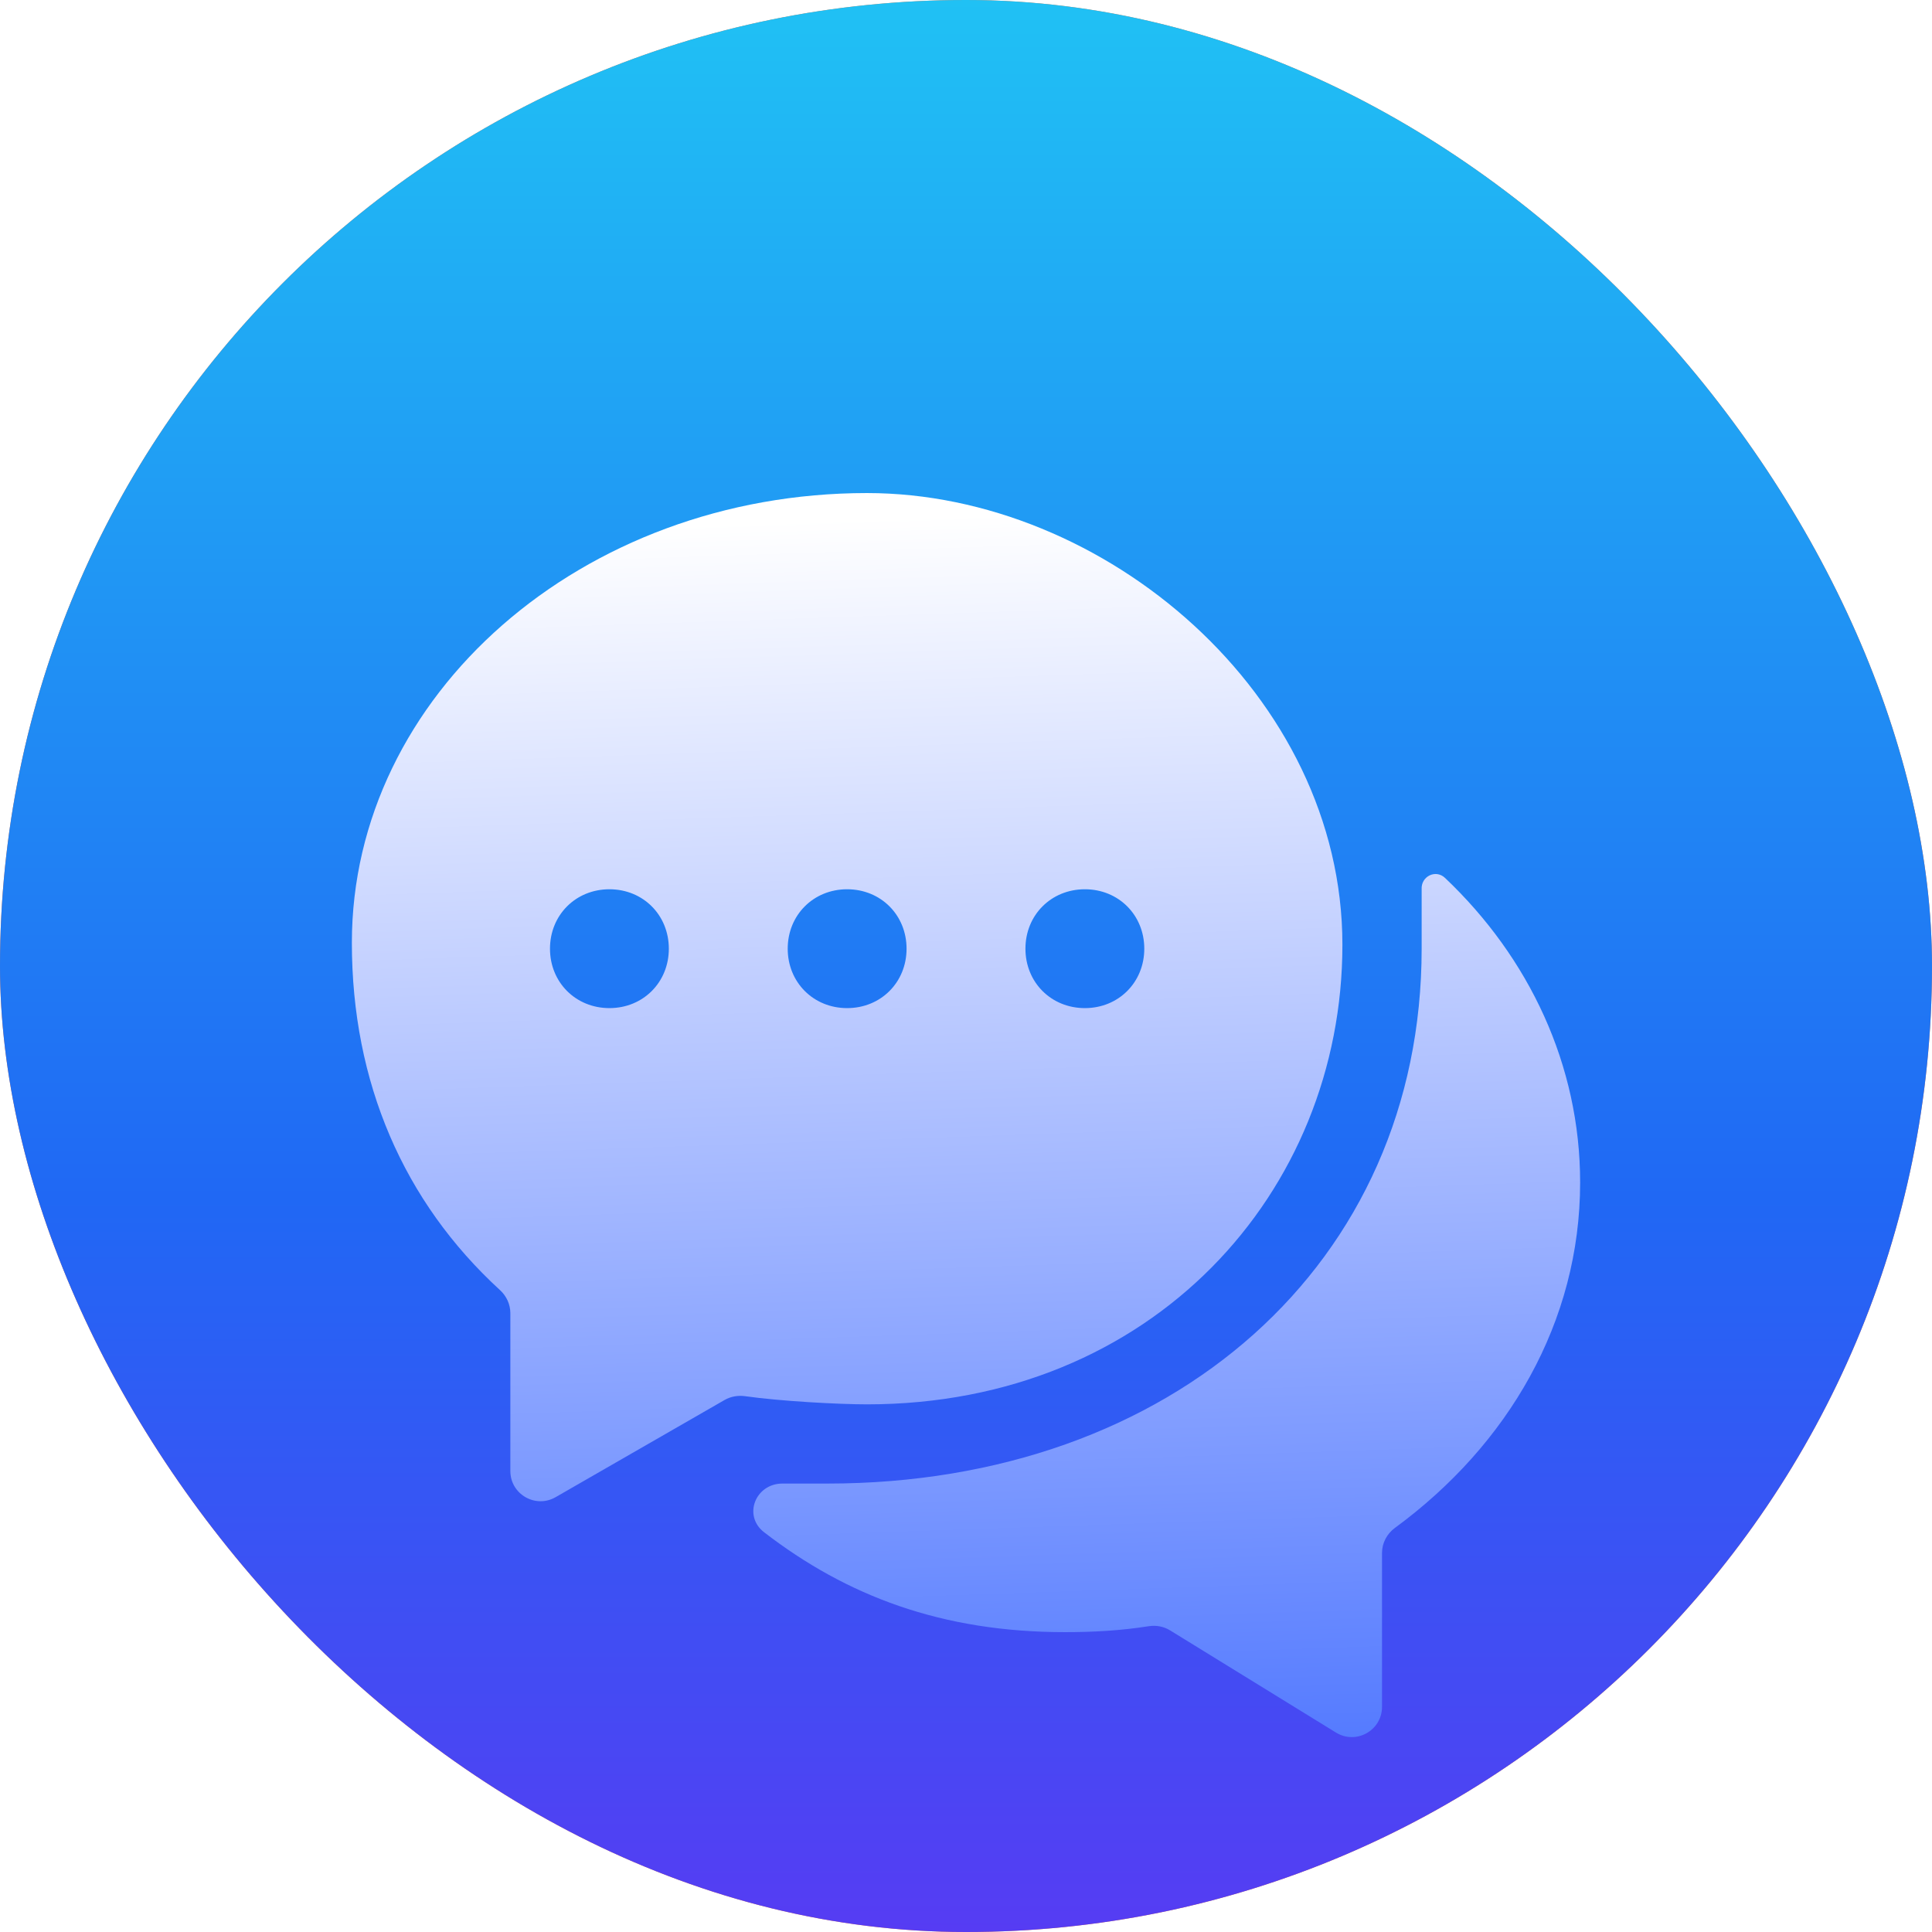 <svg width="64" height="64" viewBox="0 0 64 64" fill="none" xmlns="http://www.w3.org/2000/svg">
<g filter="url(#filter0_ii_548_524)">
<rect width="64" height="64" rx="32" fill="#F2763D"/>
<rect width="64" height="64" rx="32" fill="url(#paint0_linear_548_524)"/>
</g>
<g filter="url(#filter1_ddi_548_524)">
<path fill-rule="evenodd" clip-rule="evenodd" d="M28.719 41.188C27.778 41.188 25.834 41.082 24.686 40.918C24.45 40.885 24.208 40.925 24.002 41.044L18.405 44.263C17.738 44.646 16.906 44.165 16.906 43.396V38.166C16.906 37.876 16.779 37.602 16.565 37.405C13.371 34.48 11.656 30.525 11.656 25.897C11.656 17.694 19.269 11 28.719 11C36.594 11 44.469 17.694 44.469 25.962C44.469 34.166 38.169 41.188 28.719 41.188ZM37.906 26.094C37.906 24.978 37.053 24.125 35.938 24.125C34.822 24.125 33.969 24.978 33.969 26.094C33.969 27.209 34.822 28.062 35.938 28.062C37.053 28.062 37.906 27.209 37.906 26.094ZM30.031 26.094C30.031 24.978 29.178 24.125 28.062 24.125C26.947 24.125 26.094 24.978 26.094 26.094C26.094 27.209 26.947 28.062 28.062 28.062C29.178 28.062 30.031 27.209 30.031 26.094ZM22.156 26.094C22.156 24.978 21.303 24.125 20.188 24.125C19.072 24.125 18.219 24.978 18.219 26.094C18.219 27.209 19.072 28.062 20.188 28.062C21.303 28.062 22.156 27.209 22.156 26.094ZM47.094 24.125C47.069 23.699 47.557 23.455 47.867 23.748C50.652 26.386 52.344 29.948 52.344 33.837C52.344 38.455 49.966 42.523 46.21 45.28C45.944 45.474 45.781 45.781 45.781 46.11V51.209C45.781 51.992 44.923 52.471 44.257 52.061L38.76 48.675C38.548 48.544 38.296 48.499 38.05 48.538C37.127 48.684 36.204 48.734 35.281 48.734C31.184 48.734 28.036 47.526 25.312 45.425C24.603 44.878 25.023 43.812 25.919 43.812H27.406C38.825 43.812 47.094 36.528 47.094 26.094V24.125Z" fill="url(#paint1_linear_548_524)"/>
</g>
<defs>
<filter id="filter0_ii_548_524" x="0" y="-4" width="64" height="72" filterUnits="userSpaceOnUse" color-interpolation-filters="sRGB">
<feFlood flood-opacity="0" result="BackgroundImageFix"/>
<feBlend mode="normal" in="SourceGraphic" in2="BackgroundImageFix" result="shape"/>
<feColorMatrix in="SourceAlpha" type="matrix" values="0 0 0 0 0 0 0 0 0 0 0 0 0 0 0 0 0 0 127 0" result="hardAlpha"/>
<feOffset dy="-4"/>
<feGaussianBlur stdDeviation="5.333"/>
<feComposite in2="hardAlpha" operator="arithmetic" k2="-1" k3="1"/>
<feColorMatrix type="matrix" values="0 0 0 0 0.083 0 0 0 0 0.204 0 0 0 0 0.64 0 0 0 0.25 0"/>
<feBlend mode="normal" in2="shape" result="effect1_innerShadow_548_524"/>
<feColorMatrix in="SourceAlpha" type="matrix" values="0 0 0 0 0 0 0 0 0 0 0 0 0 0 0 0 0 0 127 0" result="hardAlpha"/>
<feOffset dy="4"/>
<feGaussianBlur stdDeviation="5.333"/>
<feComposite in2="hardAlpha" operator="arithmetic" k2="-1" k3="1"/>
<feColorMatrix type="matrix" values="0 0 0 0 1 0 0 0 0 1 0 0 0 0 1 0 0 0 0.5 0"/>
<feBlend mode="normal" in2="effect1_innerShadow_548_524" result="effect2_innerShadow_548_524"/>
</filter>
<filter id="filter1_ddi_548_524" x="8.99" y="9.667" width="46.021" height="46.544" filterUnits="userSpaceOnUse" color-interpolation-filters="sRGB">
<feFlood flood-opacity="0" result="BackgroundImageFix"/>
<feColorMatrix in="SourceAlpha" type="matrix" values="0 0 0 0 0 0 0 0 0 0 0 0 0 0 0 0 0 0 127 0" result="hardAlpha"/>
<feOffset dy="1.333"/>
<feGaussianBlur stdDeviation="1.333"/>
<feComposite in2="hardAlpha" operator="out"/>
<feColorMatrix type="matrix" values="0 0 0 0 0.246 0 0 0 0 0.343 0 0 0 0 0.821 0 0 0 1 0"/>
<feBlend mode="normal" in2="BackgroundImageFix" result="effect1_dropShadow_548_524"/>
<feColorMatrix in="SourceAlpha" type="matrix" values="0 0 0 0 0 0 0 0 0 0 0 0 0 0 0 0 0 0 127 0" result="hardAlpha"/>
<feOffset dy="1.333"/>
<feGaussianBlur stdDeviation="1.333"/>
<feComposite in2="hardAlpha" operator="out"/>
<feColorMatrix type="matrix" values="0 0 0 0 0.051 0 0 0 0 0.271 0 0 0 0 0.6 0 0 0 0.39 0"/>
<feBlend mode="normal" in2="effect1_dropShadow_548_524" result="effect2_dropShadow_548_524"/>
<feBlend mode="normal" in="SourceGraphic" in2="effect2_dropShadow_548_524" result="shape"/>
<feColorMatrix in="SourceAlpha" type="matrix" values="0 0 0 0 0 0 0 0 0 0 0 0 0 0 0 0 0 0 127 0" result="hardAlpha"/>
<feOffset dy="2.667"/>
<feGaussianBlur stdDeviation="1.333"/>
<feComposite in2="hardAlpha" operator="arithmetic" k2="-1" k3="1"/>
<feColorMatrix type="matrix" values="0 0 0 0 1 0 0 0 0 1 0 0 0 0 1 0 0 0 0.57 0"/>
<feBlend mode="normal" in2="shape" result="effect3_innerShadow_548_524"/>
</filter>
<linearGradient id="paint0_linear_548_524" x1="32" y1="0" x2="32" y2="64" gradientUnits="userSpaceOnUse">
<stop stop-color="#20C1F4"/>
<stop offset="0.62" stop-color="#2068F4"/>
<stop offset="1" stop-color="#563CF3"/>
</linearGradient>
<linearGradient id="paint1_linear_548_524" x1="32" y1="52.921" x2="30.593" y2="11.759" gradientUnits="userSpaceOnUse">
<stop stop-color="#547AFF"/>
<stop offset="1" stop-color="white"/>
</linearGradient>
</defs>
</svg>
